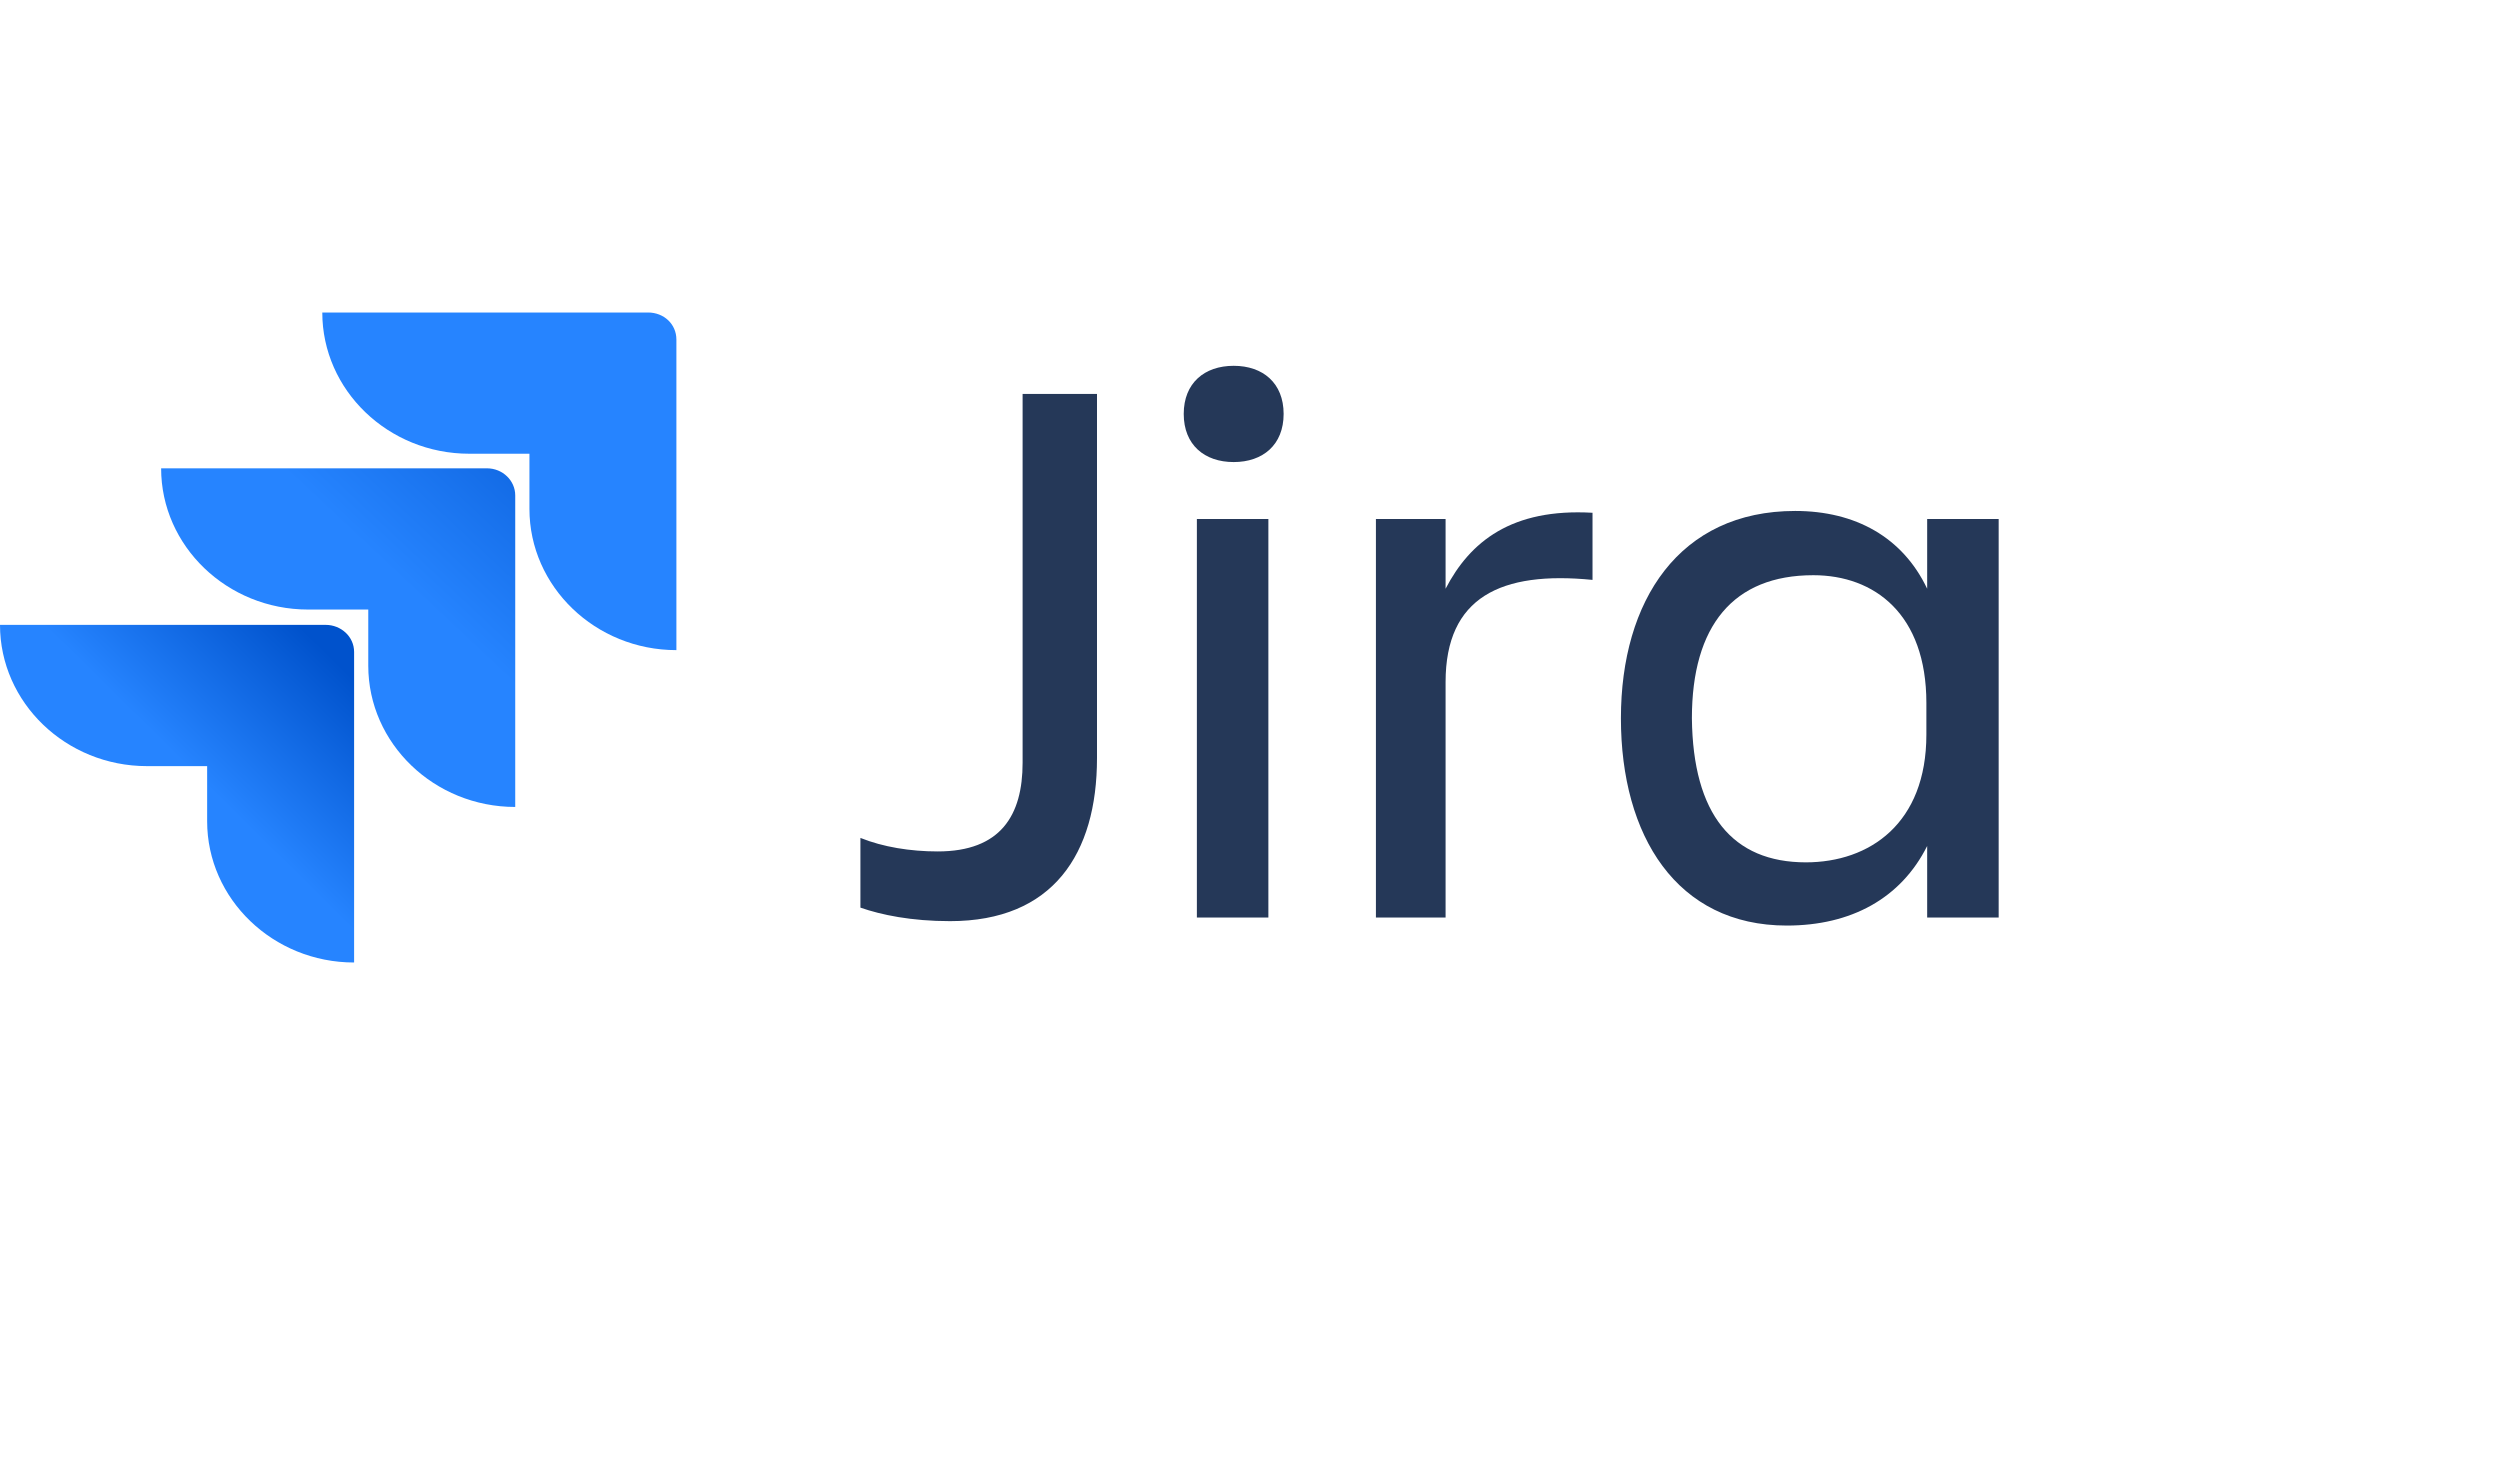 <svg width="120" height="70" viewBox="0 0 120 70" fill="none" xmlns="http://www.w3.org/2000/svg">
<path d="M49.085 18.908H52.656V36.387C52.656 40.994 50.536 44.215 45.603 44.215C43.748 44.215 42.297 43.915 41.3 43.566V40.22C42.385 40.657 43.697 40.869 45.01 40.869C48.038 40.869 49.085 39.133 49.085 36.611V18.908Z" fill="#253858"/>
<path d="M59.217 17.559C60.617 17.559 61.614 18.383 61.614 19.869C61.614 21.355 60.617 22.179 59.217 22.179C57.816 22.179 56.819 21.355 56.819 19.869C56.819 18.383 57.816 17.559 59.217 17.559ZM57.45 24.913H60.882V44.04H57.45V24.913Z" fill="#253858"/>
<path d="M69.388 44.04H66.044V24.913H69.388V28.259C70.561 25.999 72.555 24.389 76.441 24.613V27.835C72.05 27.398 69.388 28.659 69.388 32.741V44.04Z" fill="#253858"/>
<path d="M92.504 40.607C91.242 43.129 88.844 44.427 85.766 44.427C80.479 44.427 77.804 40.12 77.804 34.477C77.804 28.833 80.605 24.526 86.169 24.526C89.059 24.526 91.33 25.787 92.504 28.259V24.913H95.936V44.04H92.504V40.607ZM86.674 41.393C89.753 41.393 92.466 39.52 92.466 35.263V33.74C92.466 29.483 89.981 27.61 87.04 27.61C83.192 27.61 81.211 30.044 81.211 34.477C81.261 39.084 83.154 41.393 86.687 41.393H86.674Z" fill="#253858"/>
<path d="M31.116 15H15.47C15.47 18.733 18.637 21.779 22.523 21.779H25.413V24.426C25.413 28.159 28.58 31.206 32.467 31.206V16.298C32.467 15.562 31.873 15 31.104 15H31.116Z" fill="#2684FF"/>
<path d="M23.381 22.479H7.734C7.734 26.212 10.902 29.258 14.788 29.258H17.677V31.955C17.677 35.688 20.845 38.734 24.731 38.734V23.777C24.731 23.078 24.138 22.479 23.368 22.479H23.381Z" fill="url(#paint0_linear_3389_17260)"/>
<path d="M15.646 29.994H0C0 33.728 3.167 36.774 7.054 36.774H9.943V39.421C9.943 43.154 13.11 46.2 16.997 46.2V31.293C16.997 30.556 16.366 29.994 15.634 29.994H15.646Z" fill="url(#paint1_linear_3389_17260)"/>
<defs>
<linearGradient id="paint0_linear_3389_17260" x1="31.381" y1="14.617" x2="19.116" y2="27.7" gradientUnits="userSpaceOnUse">
<stop offset="0.18" stop-color="#0052CC"/>
<stop offset="1" stop-color="#2684FF"/>
</linearGradient>
<linearGradient id="paint1_linear_3389_17260" x1="16.87" y1="29.807" x2="9.48" y2="37.302" gradientUnits="userSpaceOnUse">
<stop offset="0.18" stop-color="#0052CC"/>
<stop offset="1" stop-color="#2684FF"/>
</linearGradient>
</defs>
</svg>
